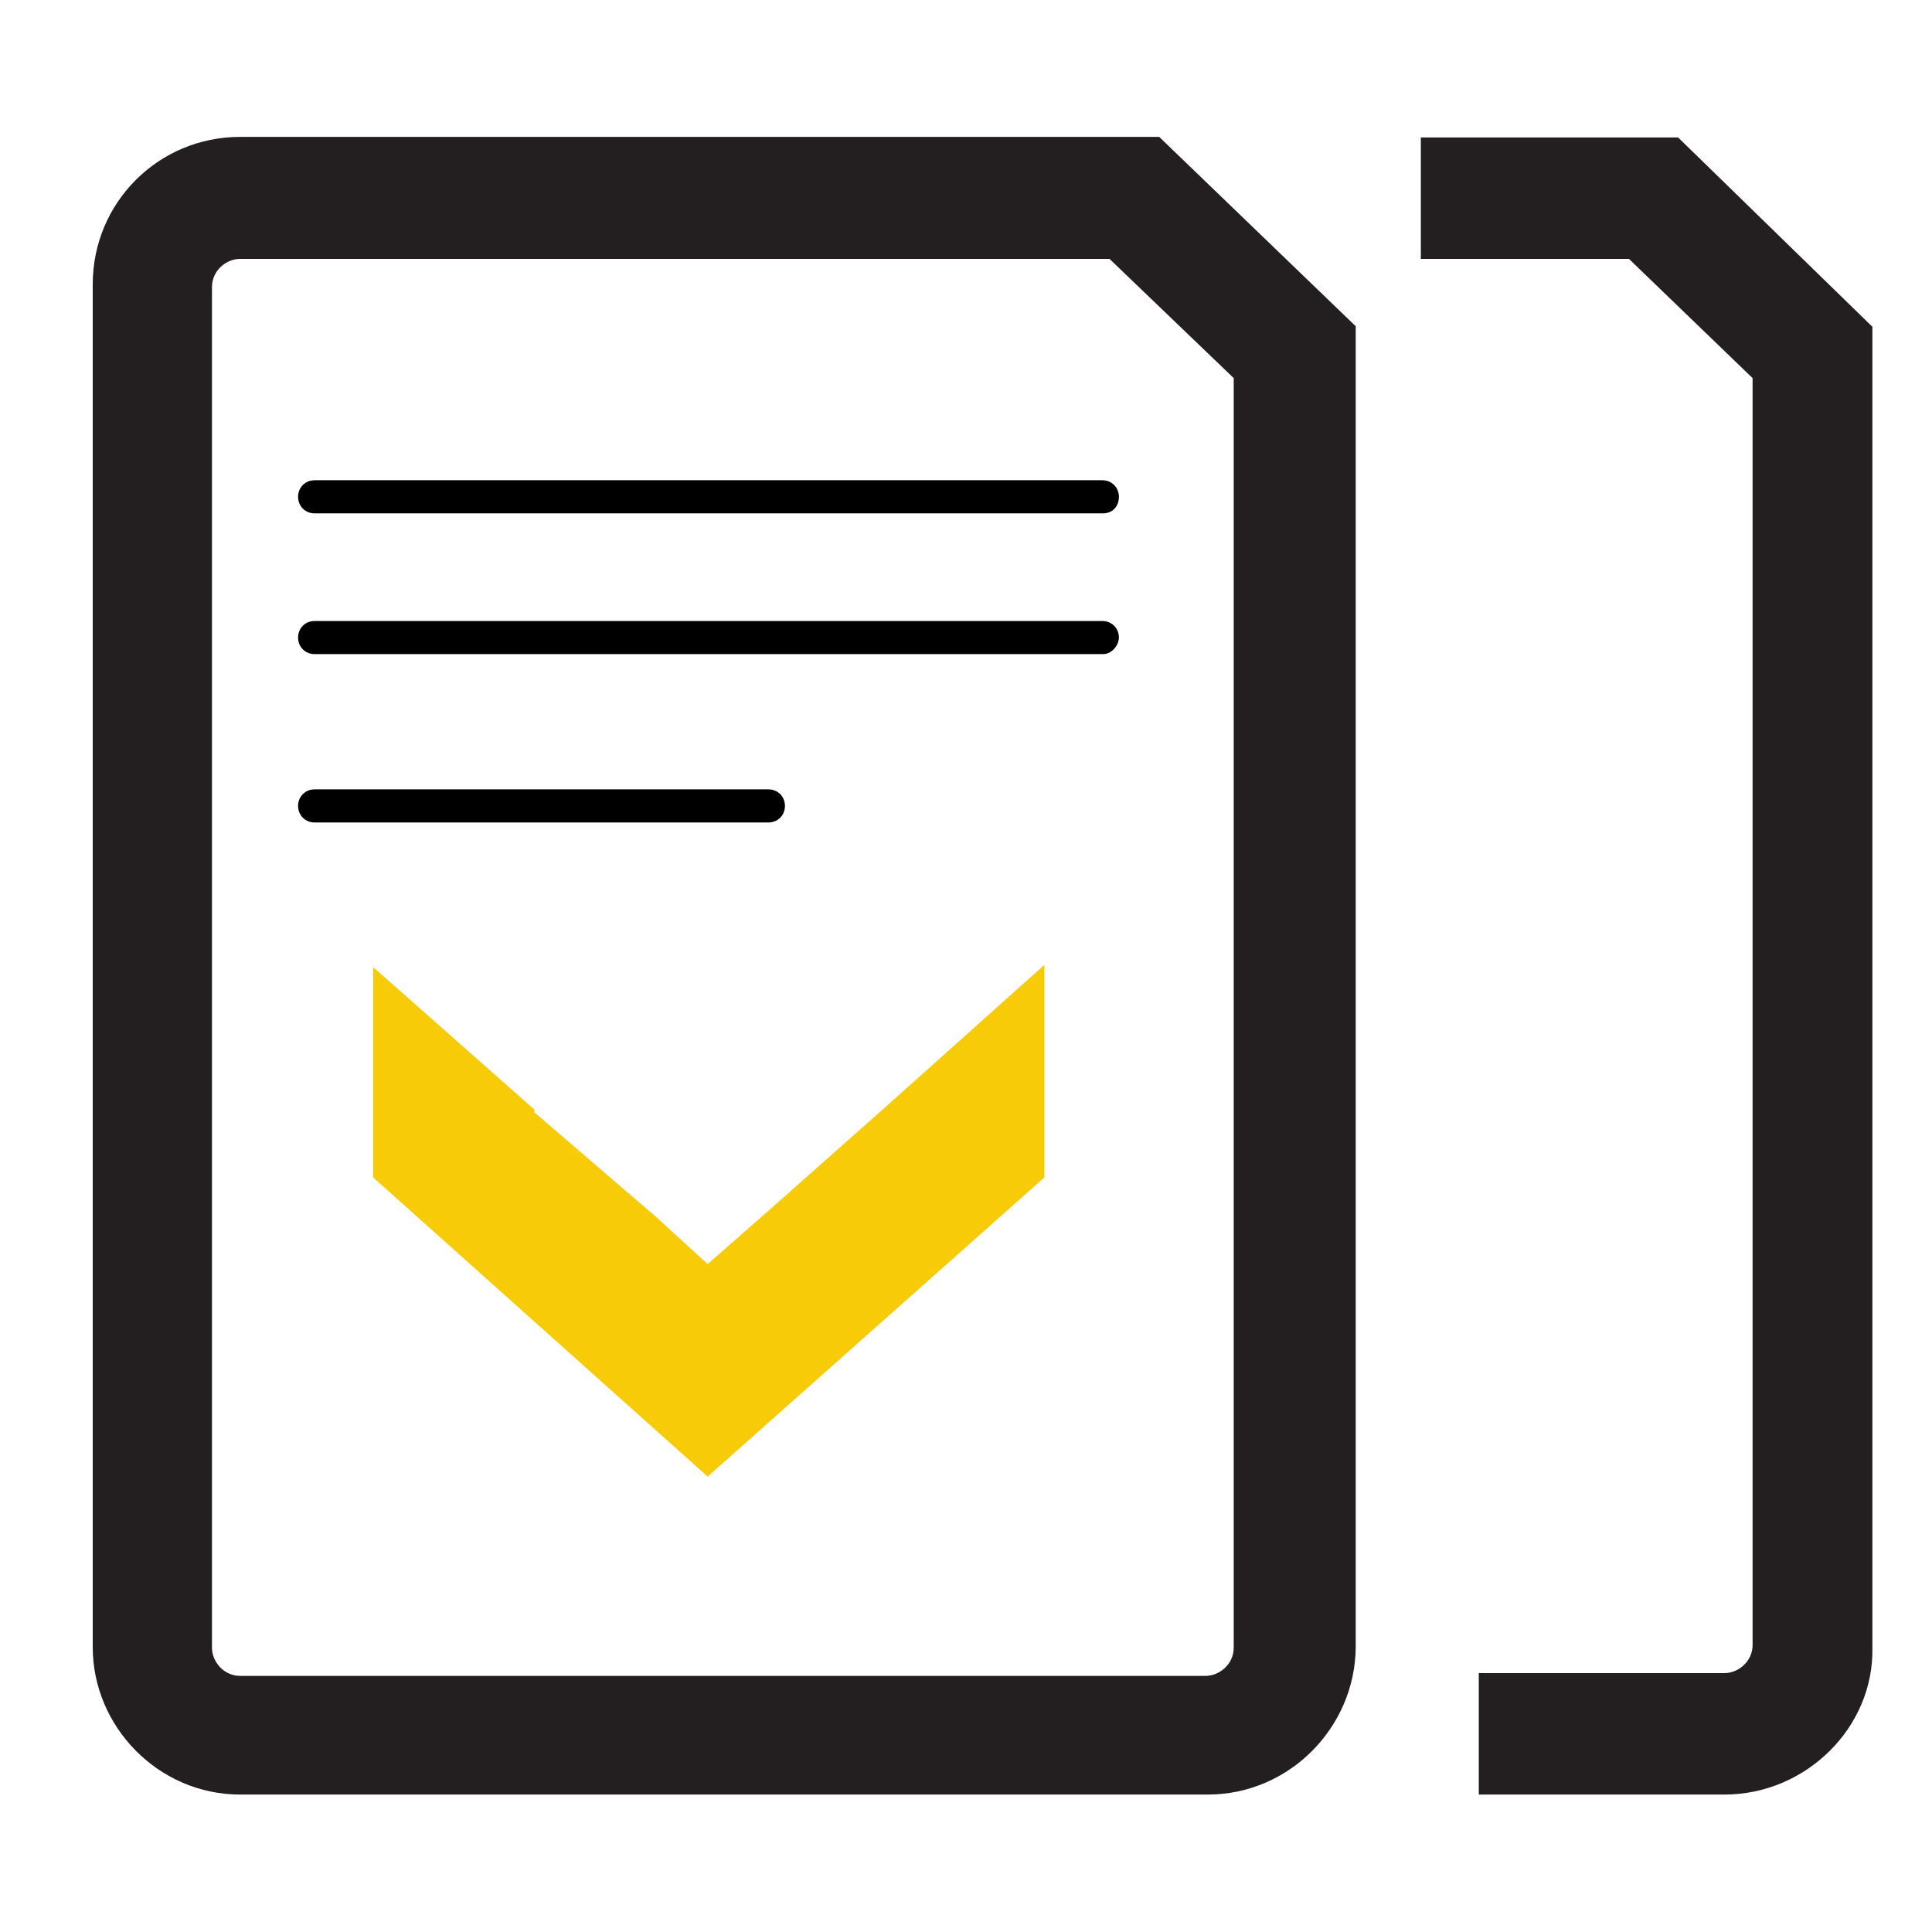 <?xml version="1.0" encoding="UTF-8"?> <!-- Generator: Adobe Illustrator 24.1.1, SVG Export Plug-In . SVG Version: 6.00 Build 0) --> <svg xmlns="http://www.w3.org/2000/svg" xmlns:xlink="http://www.w3.org/1999/xlink" id="Layer_1" x="0px" y="0px" viewBox="0 0 350 350" style="enable-background:new 0 0 350 350;" xml:space="preserve"> <style type="text/css"> .st0{fill:#231F20;} .st1{fill:#F8CB08;} </style> <path class="st0" d="M218.8,325.1H43.5c-14.8,0-26.7-12.3-26.7-26.7V51.5c0-14.8,11.9-26.7,26.7-26.7h166.5l35.6,34.3v239.3 C245.5,312.9,233.6,325.1,218.8,325.1z M43.5,46.9c-2.5,0-5.1,2.1-5.1,5.1v246.5c0,2.5,2.1,5.1,5.1,5.1h174.9c2.5,0,5.1-2.1,5.1-5.1 v-230L201,46.9C201,46.9,43.5,46.9,43.5,46.9z"></path> <path class="st0" d="M312.4,325.1h-44.5v-22h44.5c2.5,0,5.1-2.1,5.1-5.1V68.5l-22.4-21.6h-37.7v-22h46.6l35.2,34.3v239.3 C339.5,312.9,327.2,325.1,312.4,325.1z"></path> <path d="M199.8,93H57c-1.7,0-3-1.3-3-3c0-1.7,1.3-3,3-3h142.7c1.7,0,3,1.3,3,3C202.7,91.8,201.5,93,199.8,93z"></path> <path d="M199.8,118.5H57c-1.7,0-3-1.3-3-3c0-1.7,1.3-3,3-3h142.7c1.7,0,3,1.3,3,3C202.7,116.8,201.5,118.5,199.8,118.5z"></path> <path d="M139.2,149H57c-1.7,0-3-1.3-3-3c0-1.7,1.3-3,3-3h82.2c1.7,0,3,1.3,3,3C142.2,147.7,140.9,149,139.2,149z"></path> <polygon class="st1" points="159.9,201 159.9,201 138.8,219.7 128.2,229 128.2,229 118.9,220.5 96.8,201.5 96.8,201 67.6,175.2 67.6,213.3 128.2,267.5 128.2,267.5 189.2,213.3 189.2,174.8 "></polygon> </svg> 